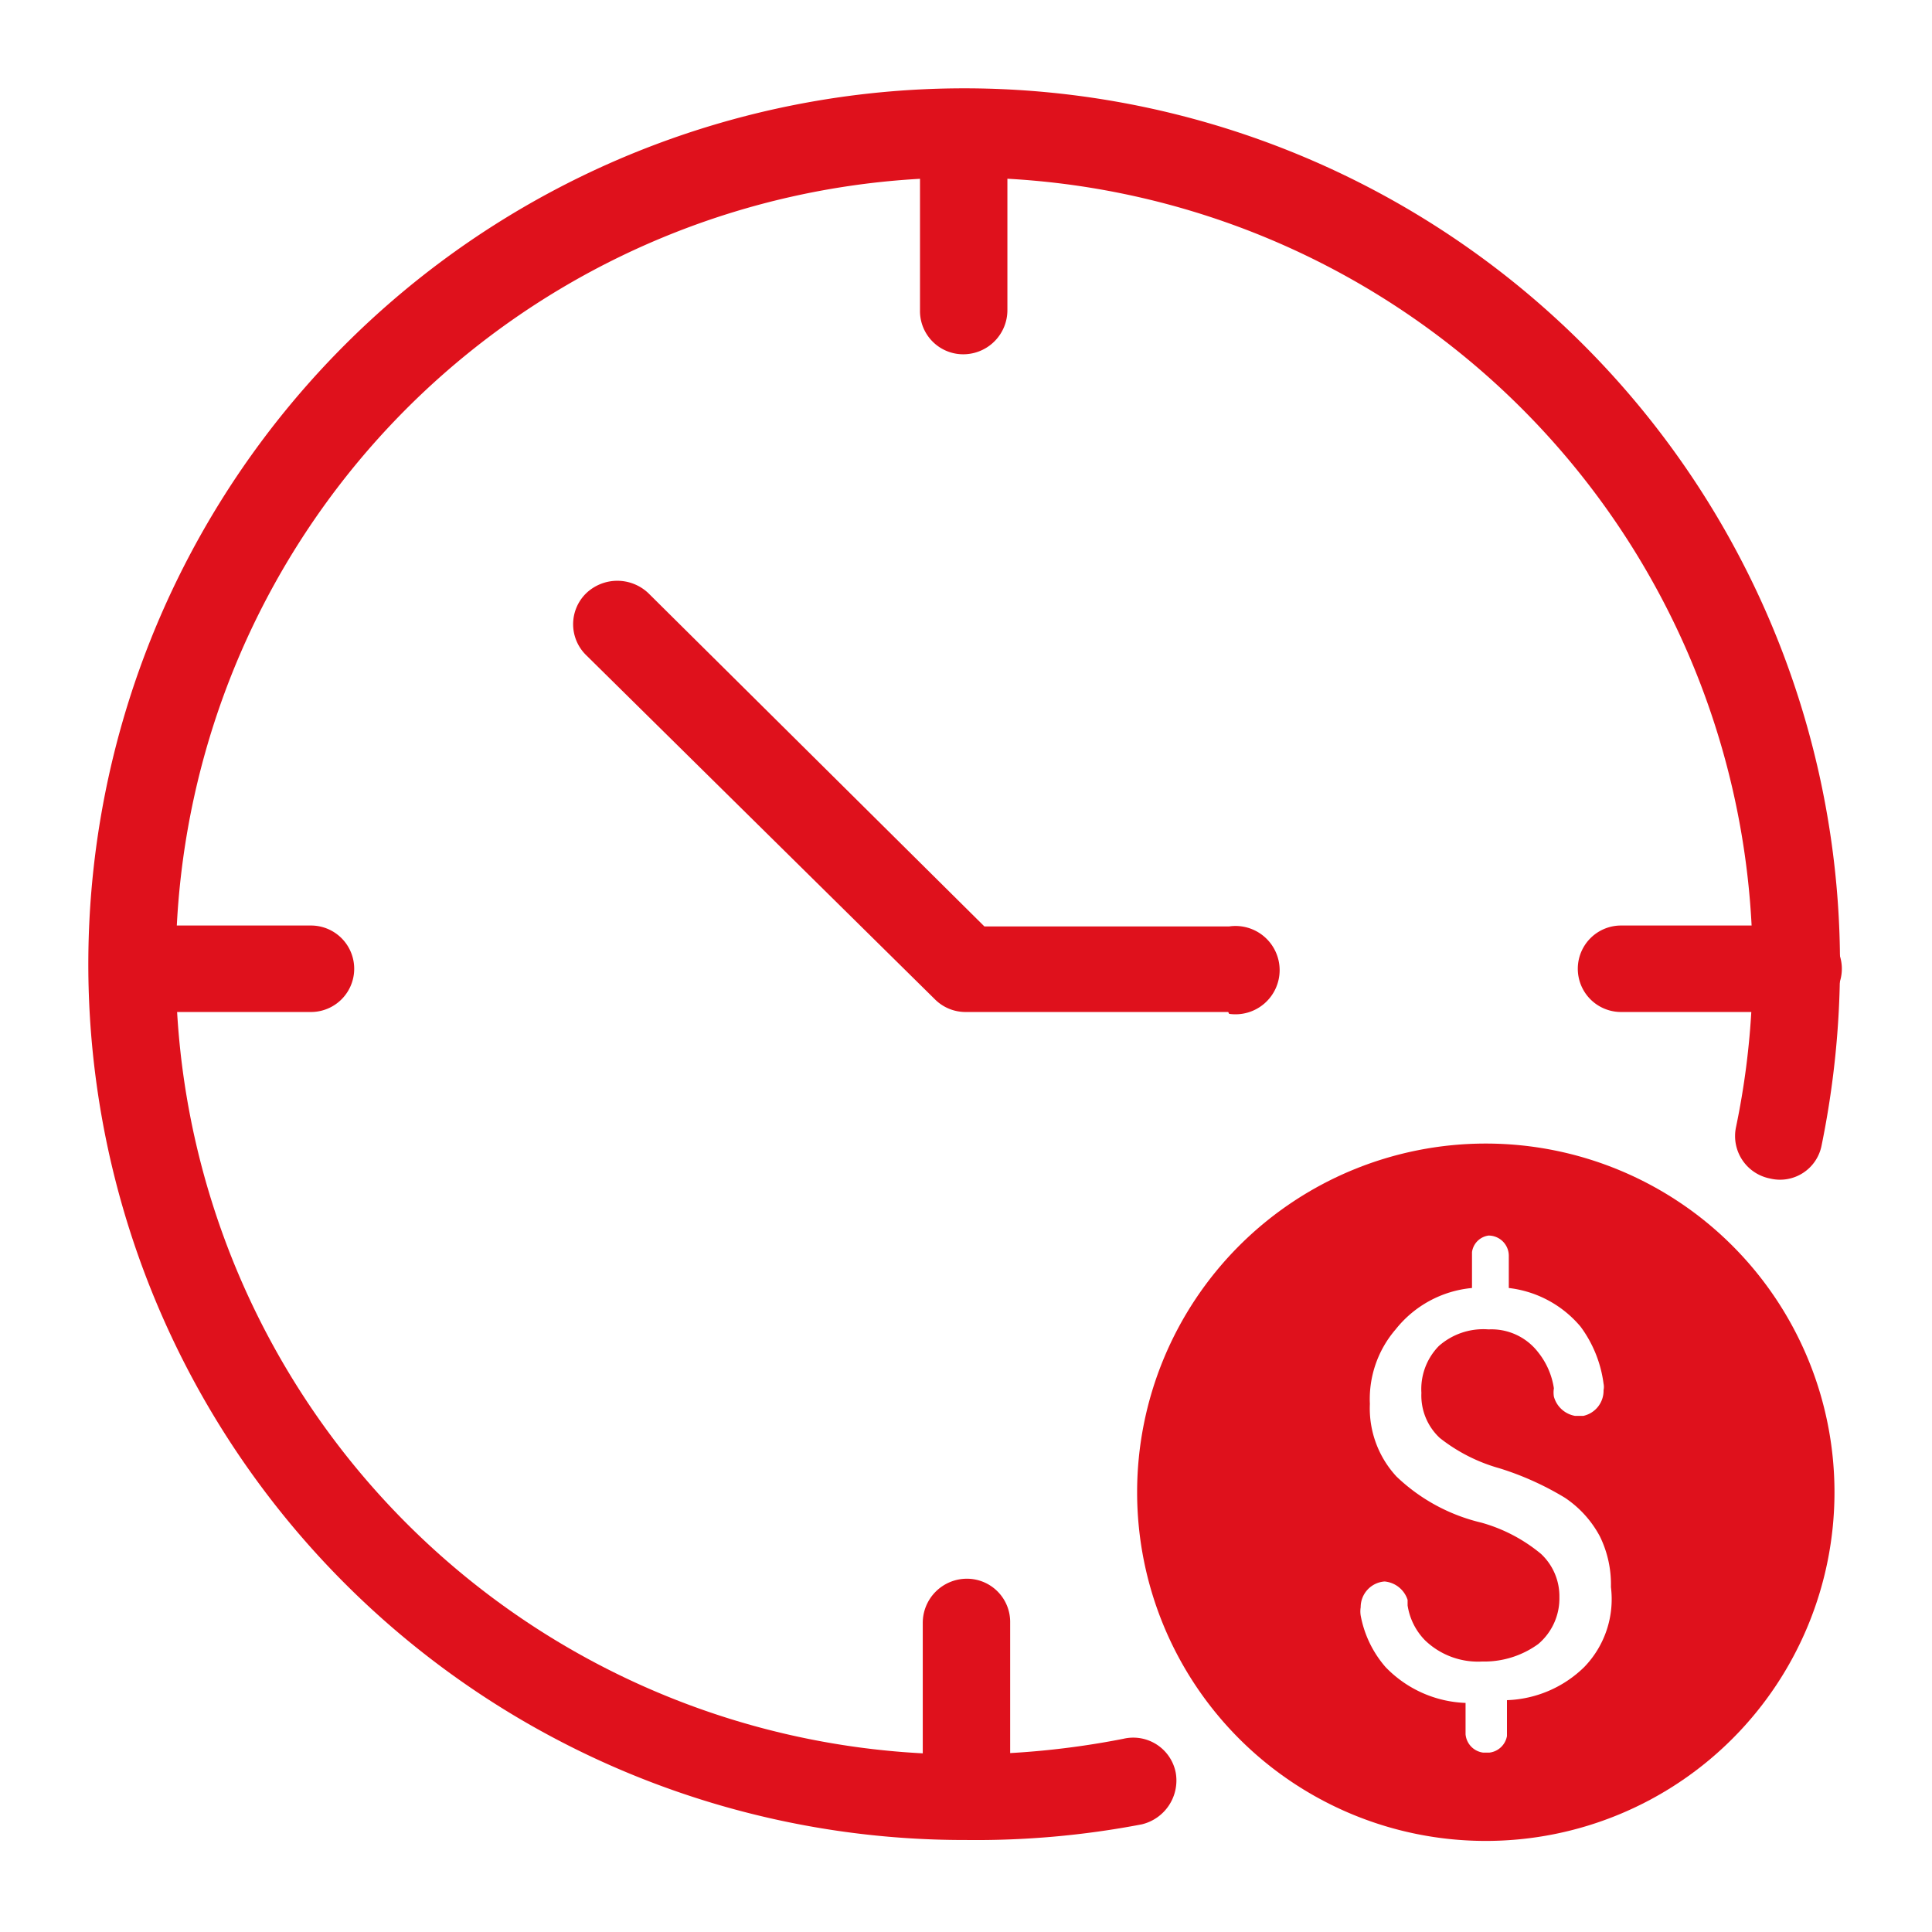 <svg id="Capa_1" data-name="Capa 1" xmlns="http://www.w3.org/2000/svg" viewBox="0 0 21 21"><defs><style>.cls-1{fill:#df111c;}</style></defs><path class="cls-1" d="M16.15,12.43a3.79,3.79,0,1,0,3.79,3.79A3.79,3.79,0,0,0,16.15,12.43Zm1.07,5.69a1.26,1.26,0,0,1-.84.36v.39a.22.22,0,0,1-.19.18h-.07a.22.22,0,0,1-.19-.2v0h0v-.34a1.27,1.27,0,0,1-.87-.39,1.18,1.18,0,0,1-.27-.56.29.29,0,0,1,0-.09h0a.28.28,0,0,1,.26-.28h0a.29.29,0,0,1,.25.2s0,0,0,.06a.69.69,0,0,0,.19.38.83.83,0,0,0,.62.23,1,1,0,0,0,.61-.19.65.65,0,0,0,.23-.51.63.63,0,0,0-.2-.47,1.75,1.75,0,0,0-.65-.34,2,2,0,0,1-.92-.5,1.09,1.09,0,0,1-.29-.79,1.16,1.16,0,0,1,.28-.81A1.2,1.2,0,0,1,16,14v-.39a.08.08,0,0,1,0,0,.06.06,0,0,1,0,0,.21.21,0,0,1,.18-.18h0a.22.22,0,0,1,.22.22V14a1.2,1.2,0,0,1,.78.42,1.33,1.33,0,0,1,.25.62.17.17,0,0,1,0,.07h0a.28.28,0,0,1-.22.28h-.09a.29.29,0,0,1-.23-.21v0a.29.29,0,0,1,0-.09h0a.82.82,0,0,0-.17-.39.64.64,0,0,0-.54-.25.73.73,0,0,0-.54.18.67.67,0,0,0-.19.51.63.63,0,0,0,.2.49,1.85,1.85,0,0,0,.65.33,3.21,3.21,0,0,1,.71.32,1.16,1.16,0,0,1,.38.42,1.18,1.18,0,0,1,.12.55A1.06,1.06,0,0,1,17.22,18.12Z"/><path class="cls-1" d="M13.35,11H10.49a.47.47,0,0,1-.33-.14L6.37,7.12a.47.47,0,0,1,0-.67.49.49,0,0,1,.68,0l3.65,3.62h2.66a.48.48,0,1,1,0,.95Z"/><path class="cls-1" d="M10.5,3.85A.47.47,0,0,1,10,3.37V1.58a.47.47,0,0,1,.47-.48.48.48,0,0,1,.48.48V3.37A.48.48,0,0,1,10.5,3.85Z"/><path class="cls-1" d="M10.5,19.91a.48.48,0,0,1-.47-.48V17.64a.48.48,0,0,1,.48-.48h0a.47.47,0,0,1,.47.48v1.79a.49.49,0,0,1-.48.48Z"/><path class="cls-1" d="M19.55,11H17.62a.47.47,0,1,1,0-.94h1.93a.47.47,0,0,1,0,.94Z"/><path class="cls-1" d="M3.38,11H1.46a.47.47,0,1,1,0-.94H3.38a.47.47,0,1,1,0,.94Z"/><path class="cls-1" d="M10.5,20A9.52,9.52,0,1,1,20,10.5a9.85,9.85,0,0,1-.2,1.95.46.46,0,0,1-.56.36.47.47,0,0,1-.37-.56,8.57,8.57,0,1,0-8.39,6.82,9.06,9.06,0,0,0,1.73-.17.47.47,0,0,1,.57.37.49.49,0,0,1-.37.56A9.57,9.57,0,0,1,10.5,20Z"/></svg>